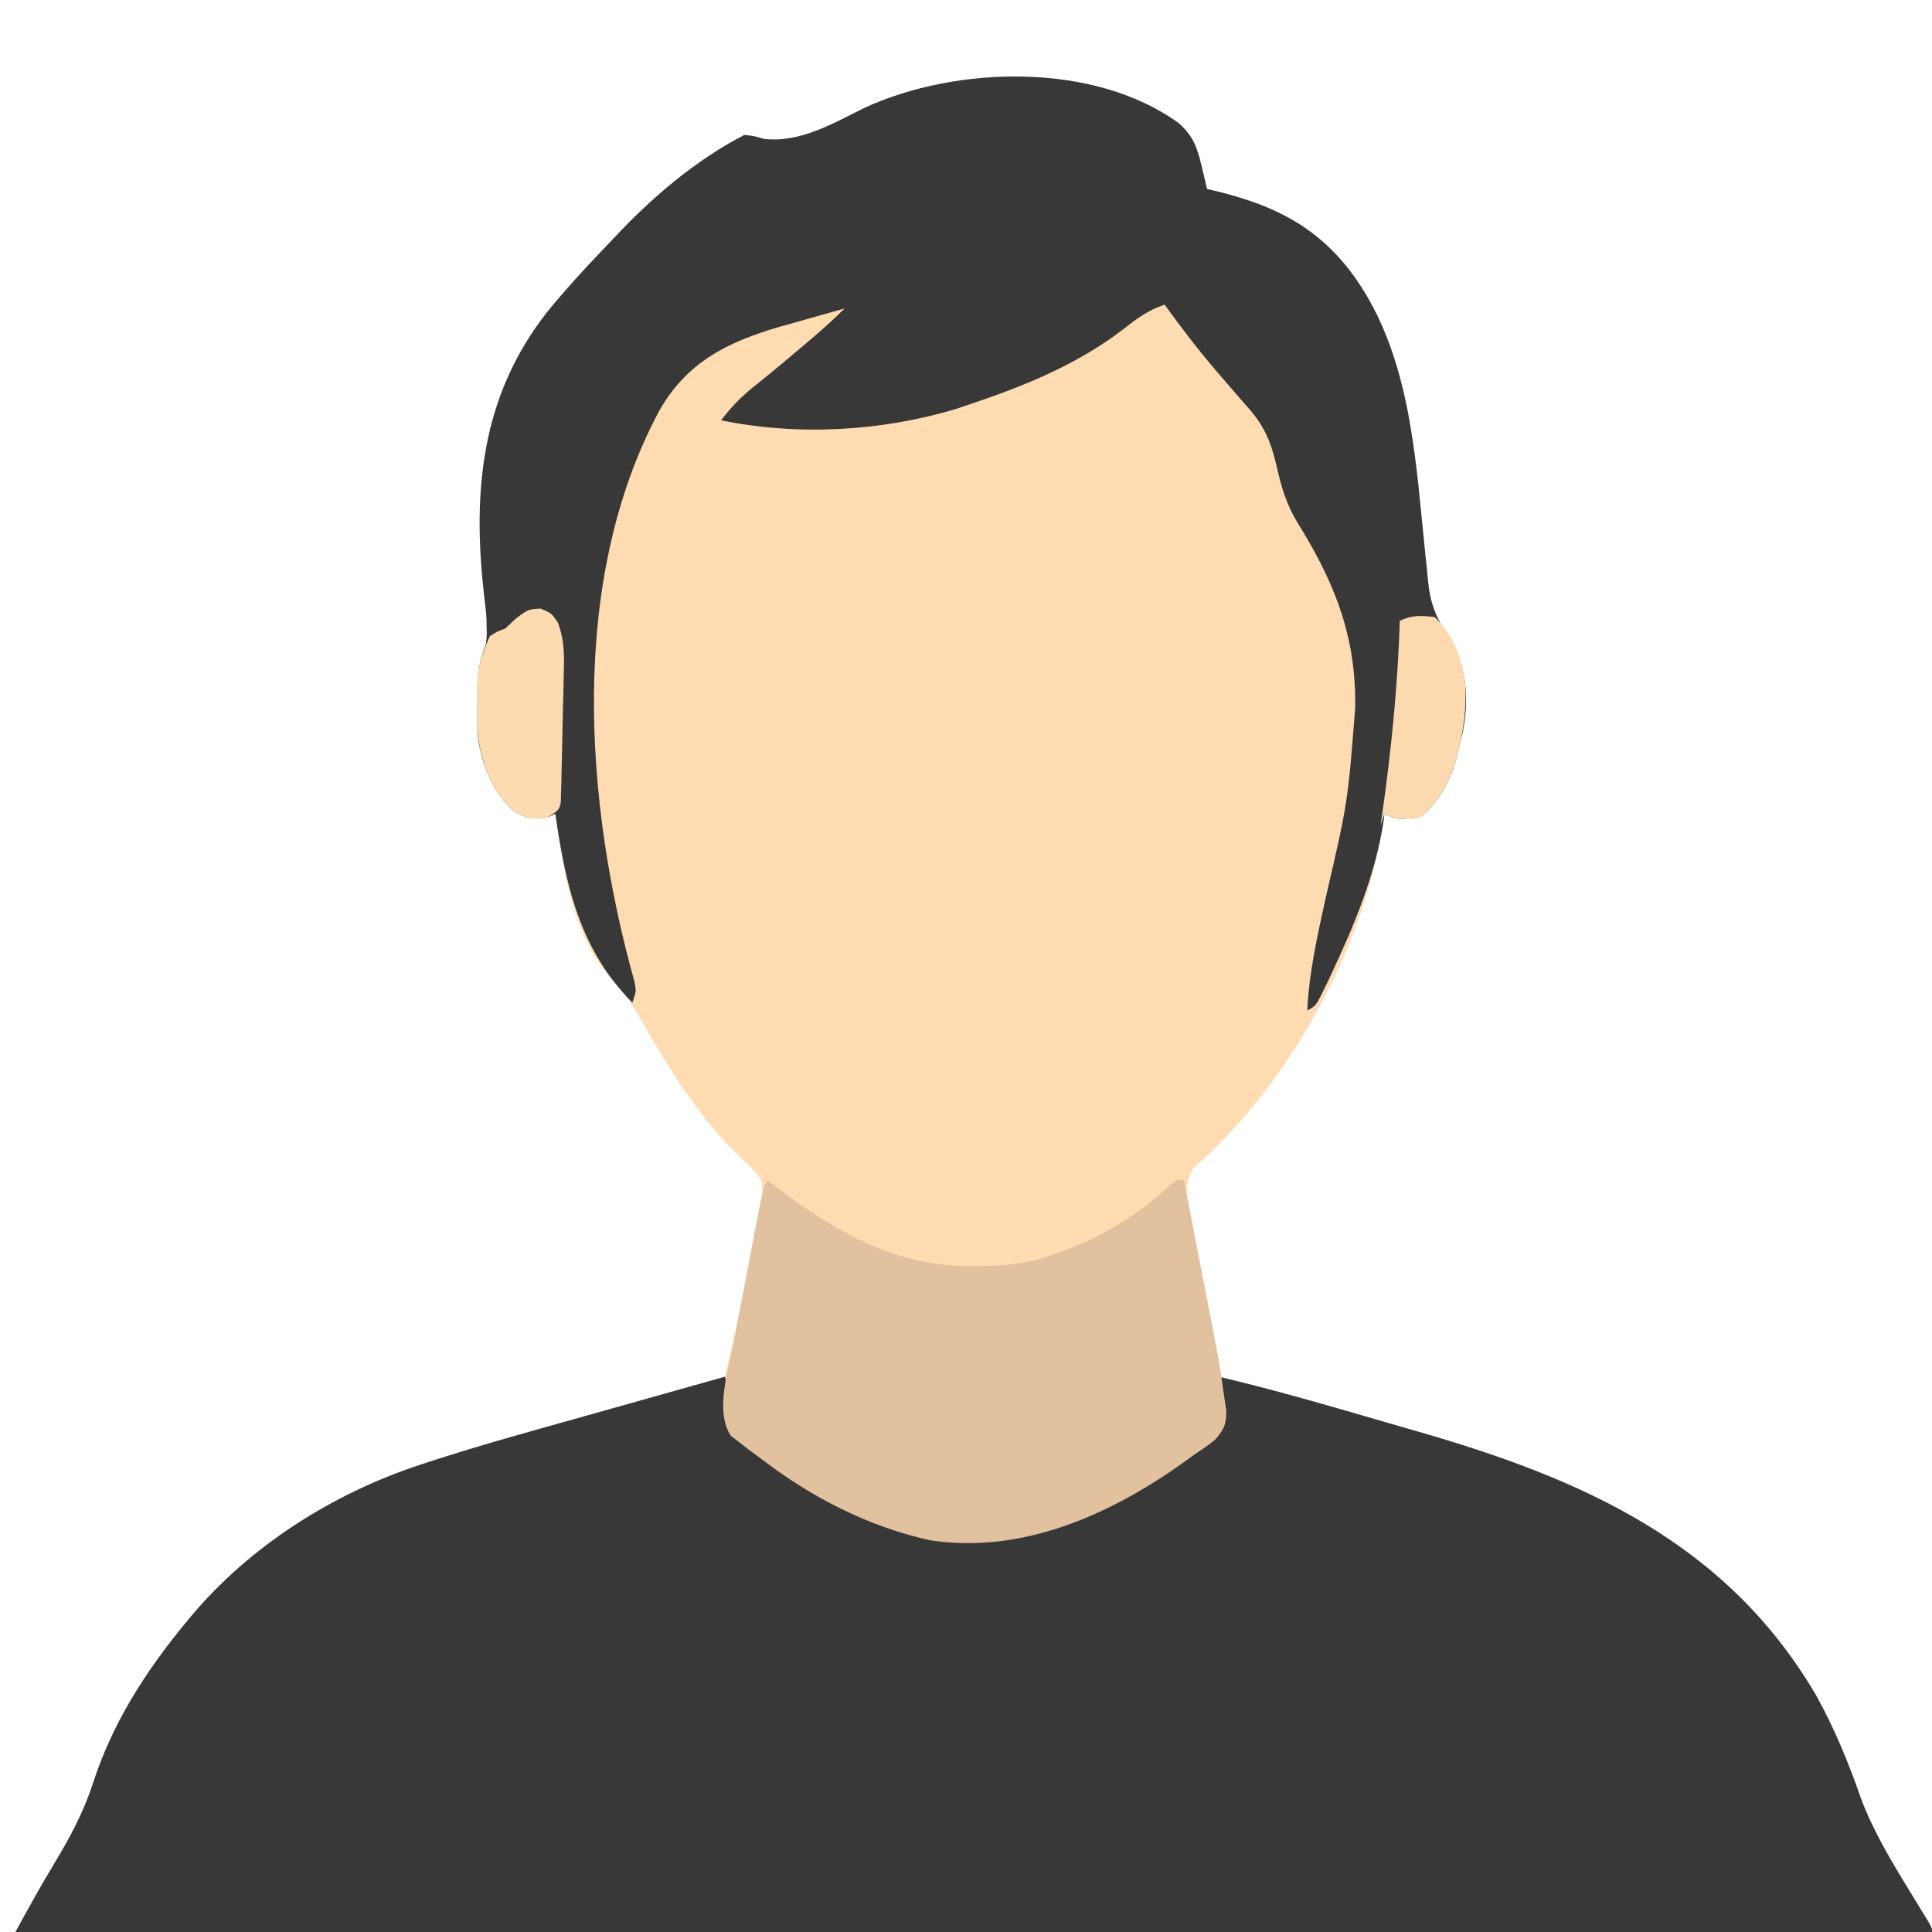 <?xml version="1.0" encoding="UTF-8"?>
<svg xmlns="http://www.w3.org/2000/svg" version="1.1" width="501" height="501">
  <path d="M0 0 C3.802 3.362 4.782 6.402 5.922 11.219 C6.182 12.305 6.443 13.392 6.711 14.512 C6.904 15.343 7.098 16.175 7.297 17.031 C8.264 17.262 9.23 17.493 10.227 17.73 C27.155 21.907 39.011 28.748 48.297 44.031 C60.454 64.194 61.506 88.979 63.918 111.848 C64.05 113.093 64.05 113.093 64.185 114.363 C64.337 115.83 64.48 117.299 64.614 118.768 C65.16 124.286 66.637 128.273 69.797 132.781 C74.642 140.385 75.381 149.362 73.562 158.102 C73.234 159.456 72.895 160.807 72.547 162.156 C72.39 162.833 72.232 163.51 72.07 164.207 C70.518 170.379 67.493 176.172 62.297 180.031 C56.326 180.546 56.326 180.546 53.297 179.031 C53.202 179.874 53.202 179.874 53.105 180.734 C48.379 213.175 28.696 249.276 3.949 270.766 C1.348 274.333 1.994 277.945 2.614 282.212 C3.056 284.664 3.543 287.103 4.047 289.543 C4.224 290.434 4.402 291.324 4.585 292.242 C5.149 295.069 5.722 297.894 6.297 300.719 C6.87 303.555 7.442 306.391 8.009 309.228 C8.361 310.988 8.717 312.748 9.077 314.507 C9.237 315.304 9.397 316.102 9.562 316.925 C9.705 317.623 9.847 318.321 9.993 319.041 C10.297 321.031 10.297 321.031 10.297 325.031 C11.092 325.217 11.888 325.403 12.707 325.594 C26.291 328.876 39.696 332.798 53.114 336.694 C55.901 337.503 58.69 338.307 61.479 339.108 C104.135 351.351 142.044 367.802 165.424 407.967 C170.041 416.37 173.626 425.074 176.777 434.117 C179.992 442.812 184.783 450.719 189.609 458.594 C190.691 460.365 191.77 462.137 192.848 463.91 C193.319 464.679 193.789 465.448 194.275 466.24 C195.297 468.031 195.297 468.031 195.297 469.031 C31.287 469.031 -132.723 469.031 -301.703 469.031 C-298.39 462.957 -295.145 457.058 -291.57 451.173 C-287.505 444.431 -284.003 437.909 -281.578 430.406 C-276.514 414.809 -268.066 401.646 -257.703 389.031 C-257.247 388.476 -256.79 387.92 -256.32 387.348 C-240.954 368.971 -219.51 355.37 -196.84 347.902 C-195.959 347.611 -195.078 347.319 -194.17 347.018 C-180.307 342.515 -166.234 338.679 -152.203 334.743 C-148.299 333.647 -144.396 332.545 -140.494 331.443 C-132.899 329.3 -125.301 327.164 -117.703 325.031 C-115.443 315.344 -113.318 305.645 -111.376 295.889 C-111.049 294.258 -110.716 292.629 -110.378 291 C-109.884 288.616 -109.407 286.228 -108.934 283.84 C-108.78 283.114 -108.626 282.388 -108.467 281.64 C-107.901 278.699 -107.532 276.536 -108.506 273.665 C-110.12 271.462 -111.999 269.748 -114.016 267.906 C-124.386 257.716 -132.177 245.326 -139.308 232.735 C-141.418 229.052 -143.521 225.824 -146.453 222.719 C-157.193 211.271 -159.551 193.985 -161.703 179.031 C-162.363 179.361 -163.023 179.691 -163.703 180.031 C-167.73 180.58 -169.362 180.249 -172.828 178.031 C-178.278 172.981 -181.275 165.085 -181.894 157.785 C-181.971 155.343 -181.976 152.912 -181.953 150.469 C-181.965 149.232 -181.965 149.232 -181.977 147.971 C-181.961 143.217 -181.376 139.531 -179.703 135.031 C-179.429 132.824 -179.429 132.824 -179.516 130.719 C-179.522 130.042 -179.529 129.365 -179.535 128.668 C-179.674 126.488 -179.921 124.315 -180.195 122.148 C-183.237 95.41 -180.887 70.565 -163.741 48.855 C-159.161 43.236 -154.287 37.893 -149.27 32.665 C-148.223 31.573 -147.181 30.476 -146.145 29.374 C-136.322 18.946 -125.467 9.693 -112.703 3.031 C-110.203 3.281 -110.203 3.281 -107.703 4.031 C-98.351 5.2 -89.617 -0.011 -81.453 -4.031 C-57.758 -14.935 -21.95 -15.986 0 0 Z " fill="#FEDBB0" transform="translate(305.703,31.969)"></path>
  <path d="M0 0 C0.836 3.044 0.905 5.125 0.5 8.25 C0.49 11.251 0.712 12.61 2.508 15.047 C4.891 17.245 7.354 19.125 10 21 C11.029 21.732 12.057 22.464 13.117 23.219 C30.346 35.035 51.564 45.252 72.97 41.67 C82.073 39.88 90.589 36.916 99 33 C99.815 32.644 100.629 32.288 101.469 31.922 C106.767 29.479 111.498 26.419 116.25 23.062 C117.118 22.452 117.118 22.452 118.003 21.829 C124.063 17.497 124.063 17.497 129 12 C129.511 8.791 129.511 8.791 128.875 5.625 C128.583 3.75 128.292 1.875 128 0 C142.414 3.367 156.607 7.537 170.817 11.663 C173.605 12.472 176.393 13.276 179.183 14.077 C221.839 26.32 259.747 42.771 283.127 82.936 C287.744 91.339 291.329 100.042 294.48 109.086 C297.695 117.781 302.487 125.687 307.312 133.562 C308.394 135.333 309.473 137.106 310.551 138.879 C311.022 139.648 311.493 140.417 311.978 141.209 C313 143 313 143 313 144 C148.99 144 -15.02 144 -184 144 C-180.687 137.926 -177.442 132.027 -173.867 126.142 C-169.802 119.4 -166.299 112.878 -163.875 105.375 C-158.811 89.778 -150.363 76.615 -140 64 C-139.316 63.167 -139.316 63.167 -138.617 62.316 C-123.251 43.94 -101.807 30.339 -79.137 22.871 C-78.256 22.579 -77.375 22.288 -76.467 21.987 C-62.604 17.484 -48.531 13.647 -34.499 9.712 C-30.596 8.615 -26.693 7.514 -22.791 6.412 C-15.196 4.269 -7.598 2.133 0 0 Z " fill="#383838" transform="translate(188,357)"></path>
  <path d="M0 0 C3.802 3.362 4.782 6.402 5.922 11.219 C6.182 12.305 6.443 13.392 6.711 14.512 C6.904 15.343 7.098 16.175 7.297 17.031 C8.264 17.262 9.23 17.493 10.227 17.73 C27.155 21.907 39.011 28.748 48.297 44.031 C60.454 64.194 61.506 88.979 63.918 111.848 C64.006 112.678 64.094 113.508 64.185 114.363 C64.337 115.83 64.48 117.299 64.614 118.768 C65.16 124.286 66.637 128.273 69.797 132.781 C74.642 140.385 75.381 149.362 73.562 158.102 C73.234 159.456 72.895 160.807 72.547 162.156 C72.39 162.833 72.232 163.51 72.07 164.207 C70.518 170.379 67.493 176.172 62.297 180.031 C56.326 180.546 56.326 180.546 53.297 179.031 C53.202 179.874 53.202 179.874 53.105 180.734 C51.072 194.689 45.451 208.033 39.484 220.719 C39.1 221.539 38.715 222.358 38.318 223.203 C35.558 228.901 35.558 228.901 33.297 230.031 C33.773 219.931 36.016 210.247 38.172 200.406 C43.796 176.173 43.796 176.173 45.734 151.469 C45.725 150.4 45.715 149.331 45.705 148.23 C45.324 131.121 39.671 117.926 30.742 103.523 C27.877 98.844 26.554 94.303 25.359 88.969 C23.831 82.312 21.942 78.019 17.297 73.031 C15.87 71.396 14.458 69.75 13.046 68.103 C12.007 66.891 10.965 65.682 9.919 64.476 C5.081 58.87 0.643 53.024 -3.703 47.031 C-7.821 48.443 -10.697 50.438 -14.078 53.156 C-26.336 62.612 -40.11 68.155 -54.703 73.031 C-55.676 73.36 -56.65 73.689 -57.652 74.027 C-77.129 79.928 -98.781 81.103 -118.703 77.031 C-116.03 73.489 -113.308 70.714 -109.828 67.969 C-105.219 64.273 -100.688 60.503 -96.203 56.656 C-95.604 56.144 -95.005 55.633 -94.387 55.105 C-91.733 52.827 -89.154 50.525 -86.703 48.031 C-90.98 49.218 -95.248 50.434 -99.516 51.656 C-100.711 51.988 -101.907 52.319 -103.139 52.66 C-116.884 56.63 -127.601 61.856 -134.797 74.641 C-158.261 118.539 -154.2 176.079 -141.172 222.603 C-140.703 225.031 -140.703 225.031 -141.703 228.031 C-155.383 214.281 -159.028 197.615 -161.703 179.031 C-162.363 179.361 -163.023 179.691 -163.703 180.031 C-167.73 180.58 -169.362 180.249 -172.828 178.031 C-178.278 172.981 -181.275 165.085 -181.894 157.785 C-181.971 155.343 -181.976 152.912 -181.953 150.469 C-181.965 149.232 -181.965 149.232 -181.977 147.971 C-181.961 143.217 -181.376 139.531 -179.703 135.031 C-179.429 132.824 -179.429 132.824 -179.516 130.719 C-179.522 130.042 -179.529 129.365 -179.535 128.668 C-179.674 126.488 -179.921 124.315 -180.195 122.148 C-183.237 95.41 -180.887 70.565 -163.741 48.855 C-159.161 43.236 -154.287 37.893 -149.27 32.665 C-148.223 31.573 -147.181 30.476 -146.145 29.374 C-136.322 18.946 -125.467 9.693 -112.703 3.031 C-110.203 3.281 -110.203 3.281 -107.703 4.031 C-98.351 5.2 -89.617 -0.011 -81.453 -4.031 C-57.758 -14.935 -21.95 -15.986 0 0 Z " fill="#393838" transform="translate(305.703,31.969)"></path>
  <path d="M0 0 C1.031 0.804 2.062 1.609 3.125 2.438 C18.322 13.768 33.382 22.428 52.812 22.312 C53.79 22.308 54.768 22.303 55.775 22.298 C62.606 22.186 68.614 21.557 75 19 C75.967 18.648 76.934 18.296 77.93 17.934 C87.97 14.063 96.625 8.679 104.441 1.285 C106 0 106 0 108 0 C109.253 6.399 110.497 12.8 111.735 19.202 C112.156 21.372 112.579 23.543 113.004 25.712 C117.067 46.48 117.067 46.48 118.473 56.258 C118.651 57.471 118.829 58.684 119.012 59.934 C118.998 63.469 118.363 64.748 116.062 67.375 C113.793 69.145 113.793 69.145 111 71 C109.87 71.814 108.741 72.631 107.613 73.449 C88.617 86.922 65.935 97.029 42.195 93.422 C25.947 89.826 11.115 82.14 -2 72 C-2.922 71.331 -3.843 70.662 -4.793 69.973 C-5.624 69.322 -6.456 68.671 -7.312 68 C-8.031 67.443 -8.749 66.886 -9.488 66.312 C-13.625 59.985 -10.198 49.527 -8.848 42.598 C-8.628 41.439 -8.408 40.28 -8.182 39.086 C-7.72 36.652 -7.253 34.219 -6.782 31.787 C-6.06 28.052 -5.35 24.314 -4.643 20.576 C-4.191 18.208 -3.738 15.84 -3.285 13.473 C-3.072 12.352 -2.858 11.231 -2.638 10.076 C-2.438 9.045 -2.238 8.013 -2.031 6.949 C-1.856 6.04 -1.681 5.13 -1.5 4.192 C-1 2 -1 2 0 0 Z " fill="#E1C19E" transform="translate(199,306)"></path>
  <path d="M0 0 C2.812 1.188 2.812 1.188 4.477 3.614 C6.26 8.385 6.141 12.503 5.992 17.547 C5.963 19.025 5.963 19.025 5.934 20.534 C5.889 22.608 5.836 24.682 5.776 26.756 C5.687 29.94 5.631 33.124 5.578 36.309 C5.531 38.326 5.481 40.342 5.43 42.359 C5.406 43.792 5.406 43.792 5.382 45.254 C5.352 46.135 5.323 47.017 5.292 47.925 C5.272 48.702 5.252 49.479 5.231 50.279 C4.812 52.188 4.812 52.188 1.812 54.188 C-2.235 54.817 -3.829 54.417 -7.312 52.188 C-13.418 46.53 -16.161 37.761 -16.488 29.629 C-16.503 28.003 -16.506 26.376 -16.5 24.75 C-16.516 23.942 -16.532 23.135 -16.549 22.303 C-16.553 16.613 -15.564 12.372 -13.188 7.188 C-11.375 6 -11.375 6 -9.188 5.188 C-8.239 4.301 -7.29 3.414 -6.312 2.5 C-3.188 0.188 -3.188 0.188 0 0 Z " fill="#FDDBB0" transform="translate(140.188,157.812)"></path>
  <path d="M0 0 C5.042 4.621 7.318 11.313 8 18 C8.2 23.707 7.675 28.608 6.25 34.125 C6.014 35.14 6.014 35.14 5.773 36.176 C4.222 42.348 1.196 48.14 -4 52 C-9.971 52.515 -9.971 52.515 -13 51 C-13.33 51.99 -13.66 52.98 -14 54 C-13.866 53.096 -13.732 52.193 -13.594 51.262 C-11.216 34.561 -9.552 17.86 -9 1 C-5.871 -0.564 -3.444 -0.356 0 0 Z " fill="#FCD9AF" transform="translate(372,160)"></path>
</svg>

